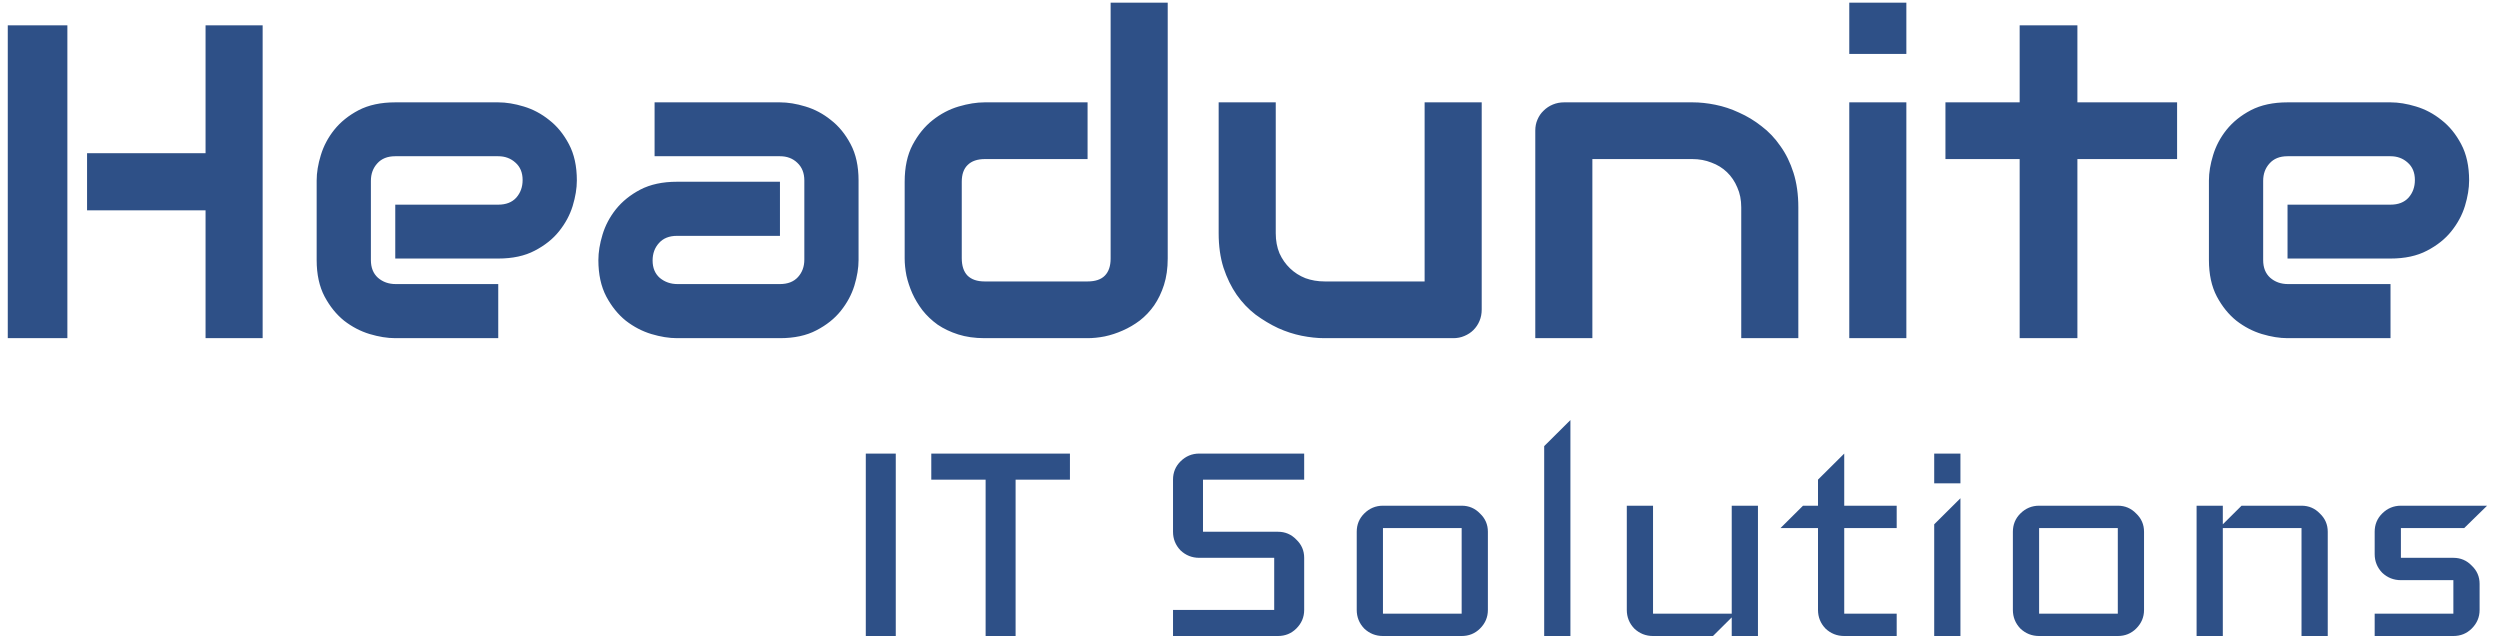 <svg fill="#2e5087" width="176" height="45" viewBox="0 0 412 106" xmlns="http://www.w3.org/2000/svg">
	<path d="M9.884 25.401H13.148H32.799V4.203H42.266V56.078H32.799V34.879H13.148V25.401H9.884V56.078H0L1.90735e-06 4.203H9.884V25.401ZM94.371 29.923C94.371 31.226 94.14 32.636 93.679 34.156C93.218 35.651 92.466 37.05 91.421 38.352C90.402 39.63 89.055 40.704 87.38 41.572C85.729 42.44 83.715 42.874 81.336 42.874H64.258V33.939H81.336C82.622 33.939 83.618 33.553 84.322 32.781C85.025 31.985 85.377 31.009 85.377 29.851C85.377 28.621 84.977 27.656 84.176 26.957C83.399 26.257 82.453 25.908 81.336 25.908H64.258C62.972 25.908 61.977 26.306 61.273 27.102C60.569 27.873 60.217 28.838 60.217 29.996V43.127C60.217 44.381 60.605 45.358 61.382 46.058C62.183 46.757 63.166 47.107 64.332 47.107H81.336V56.078H64.258C62.948 56.078 61.528 55.849 59.998 55.391C58.493 54.933 57.085 54.197 55.775 53.184C54.488 52.147 53.407 50.808 52.534 49.169C51.66 47.504 51.223 45.491 51.223 43.127V29.923C51.223 28.621 51.454 27.222 51.915 25.727C52.376 24.207 53.117 22.809 54.136 21.531C55.18 20.228 56.527 19.143 58.178 18.275C59.853 17.407 61.879 16.973 64.258 16.973H81.336C82.646 16.973 84.055 17.202 85.56 17.66C87.089 18.118 88.496 18.866 89.784 19.903C91.094 20.916 92.186 22.254 93.06 23.918C93.934 25.558 94.371 27.56 94.371 29.923ZM141.087 43.127C141.087 44.43 140.857 45.84 140.396 47.36C139.935 48.855 139.182 50.254 138.138 51.556C137.118 52.834 135.772 53.907 134.096 54.776C132.446 55.644 130.431 56.078 128.052 56.078H110.975C109.664 56.078 108.244 55.849 106.715 55.391C105.21 54.933 103.802 54.197 102.491 53.184C101.205 52.147 100.124 50.808 99.25 49.169C98.377 47.504 97.94 45.491 97.94 43.127C97.94 41.825 98.17 40.414 98.631 38.895C99.093 37.375 99.833 35.977 100.852 34.698C101.896 33.396 103.244 32.311 104.894 31.443C106.569 30.574 108.596 30.14 110.975 30.14H128.052V39.112H110.975C109.688 39.112 108.693 39.51 107.989 40.305C107.285 41.077 106.933 42.042 106.933 43.2C106.933 44.43 107.334 45.394 108.135 46.093C108.96 46.769 109.931 47.107 111.048 47.107H128.052C129.339 47.107 130.334 46.721 131.038 45.949C131.742 45.177 132.094 44.212 132.094 43.055V29.923C132.094 28.693 131.706 27.716 130.929 26.993C130.176 26.27 129.217 25.908 128.052 25.908H107.261V16.973H128.052C129.363 16.973 130.771 17.202 132.276 17.66C133.805 18.118 135.213 18.866 136.499 19.903C137.811 20.916 138.903 22.254 139.777 23.918C140.651 25.558 141.087 27.56 141.087 29.923V43.127ZM192.355 42.874C192.355 44.49 192.149 45.949 191.736 47.251C191.324 48.53 190.777 49.663 190.098 50.652C189.418 51.617 188.629 52.448 187.731 53.148C186.833 53.823 185.886 54.378 184.891 54.812C183.92 55.246 182.924 55.572 181.905 55.788C180.91 55.982 179.963 56.078 179.065 56.078H161.988C160.362 56.078 158.905 55.873 157.619 55.463C156.332 55.053 155.191 54.51 154.196 53.835C153.225 53.135 152.387 52.34 151.683 51.447C151.004 50.555 150.445 49.627 150.009 48.662C149.572 47.673 149.244 46.684 149.026 45.696C148.831 44.683 148.734 43.742 148.734 42.874V30.14C148.734 27.729 149.171 25.691 150.045 24.027C150.943 22.338 152.048 20.976 153.358 19.939C154.694 18.878 156.138 18.118 157.691 17.66C159.245 17.202 160.677 16.973 161.988 16.973H179.065V26.378H162.061C160.798 26.378 159.84 26.704 159.184 27.355C158.529 27.982 158.201 28.91 158.201 30.14V42.801C158.201 44.08 158.517 45.044 159.148 45.696C159.803 46.347 160.75 46.672 161.988 46.672H179.065C180.352 46.672 181.311 46.347 181.941 45.696C182.573 45.044 182.888 44.104 182.888 42.874V0.44H192.355V42.874ZM244.424 51.339C244.424 52.014 244.303 52.642 244.06 53.22C243.818 53.799 243.478 54.305 243.041 54.739C242.628 55.149 242.13 55.475 241.548 55.716C240.989 55.958 240.382 56.078 239.727 56.078H218.317C217.152 56.078 215.902 55.945 214.566 55.68C213.256 55.415 211.957 54.992 210.671 54.414C209.384 53.811 208.134 53.063 206.92 52.171C205.731 51.255 204.687 50.157 203.789 48.879C202.89 47.577 202.162 46.082 201.604 44.393C201.07 42.705 200.803 40.8 200.803 38.678V16.973H210.27V38.678C210.27 39.908 210.476 41.017 210.889 42.006C211.326 42.971 211.908 43.802 212.637 44.502C213.365 45.201 214.215 45.744 215.185 46.13C216.181 46.492 217.249 46.672 218.39 46.672H234.957V16.973H244.424V51.339ZM296.93 56.078H287.463V34.373C287.463 33.143 287.245 32.045 286.807 31.081C286.395 30.092 285.824 29.248 285.096 28.549C284.368 27.849 283.506 27.319 282.511 26.957C281.54 26.571 280.484 26.378 279.343 26.378H262.776V56.078H253.309V21.639C253.309 20.988 253.43 20.385 253.673 19.83C253.916 19.252 254.256 18.757 254.693 18.347C255.129 17.913 255.639 17.575 256.222 17.334C256.804 17.093 257.423 16.973 258.079 16.973H279.416C280.606 16.973 281.856 17.105 283.166 17.37C284.501 17.636 285.812 18.07 287.099 18.673C288.41 19.252 289.648 19.999 290.813 20.916C292.003 21.808 293.046 22.905 293.944 24.207C294.867 25.486 295.595 26.969 296.129 28.657C296.663 30.345 296.93 32.251 296.93 34.373V56.078ZM314.845 8.942H305.378V0.44H314.845V8.942ZM314.845 56.078H305.378V16.973H314.845V56.078ZM359.741 26.378H343.209V56.078H333.633V26.378H321.326V16.973H333.633V4.203H343.209V16.973H359.741V26.378ZM408.168 29.923C408.168 31.226 407.937 32.636 407.476 34.156C407.015 35.651 406.263 37.05 405.219 38.352C404.2 39.63 402.852 40.704 401.177 41.572C399.526 42.44 397.512 42.874 395.133 42.874H378.055V33.939H395.133C396.419 33.939 397.415 33.553 398.118 32.781C398.822 31.985 399.175 31.009 399.175 29.851C399.175 28.621 398.774 27.656 397.973 26.957C397.196 26.257 396.25 25.908 395.133 25.908H378.055C376.769 25.908 375.774 26.306 375.07 27.102C374.366 27.873 374.014 28.838 374.014 29.996V43.127C374.014 44.381 374.402 45.358 375.179 46.058C375.98 46.757 376.964 47.107 378.129 47.107H395.133V56.078H378.055C376.745 56.078 375.325 55.849 373.796 55.391C372.29 54.933 370.882 54.197 369.572 53.184C368.285 52.147 367.205 50.808 366.331 49.169C365.457 47.504 365.02 45.491 365.02 43.127V29.923C365.02 28.621 365.251 27.222 365.712 25.727C366.173 24.207 366.914 22.809 367.933 21.531C368.977 20.228 370.324 19.143 371.975 18.275C373.65 17.407 375.677 16.973 378.055 16.973H395.133C396.444 16.973 397.852 17.202 399.357 17.66C400.886 18.118 402.294 18.866 403.581 19.903C404.891 20.916 405.984 22.254 406.857 23.918C407.731 25.558 408.168 27.56 408.168 29.923Z" />
	<path d="M147.258 105.469H142.287V75.217H147.258V105.469ZM176.14 79.539H167.129V105.469H162.158V79.539H153.147V75.217H176.14V79.539ZM214.984 101.147C214.984 102.341 214.549 103.37 213.679 104.234C212.851 105.057 211.836 105.469 210.634 105.469H193.234V101.147H210.013V92.504H197.584C196.383 92.504 195.347 92.092 194.477 91.269C193.648 90.405 193.234 89.376 193.234 88.182V79.539C193.234 78.345 193.648 77.337 194.477 76.513C195.347 75.649 196.383 75.217 197.584 75.217H214.984V79.539H198.205V88.182H210.634C211.836 88.182 212.851 88.614 213.679 89.479C214.549 90.302 214.984 91.311 214.984 92.504V101.147ZM245.449 101.147C245.449 102.341 245.014 103.37 244.144 104.234C243.315 105.057 242.3 105.469 241.099 105.469H228.049C226.847 105.469 225.812 105.057 224.942 104.234C224.113 103.37 223.699 102.341 223.699 101.147V88.182C223.699 86.989 224.113 85.98 224.942 85.157C225.812 84.293 226.847 83.861 228.049 83.861H241.099C242.3 83.861 243.315 84.293 244.144 85.157C245.014 85.98 245.449 86.989 245.449 88.182V101.147ZM241.099 101.765V87.565H228.049V101.765H241.099ZM259.135 105.469H254.785V73.982L259.135 69.66V105.469ZM290.235 105.469H285.885V102.382L282.778 105.469H272.835C271.634 105.469 270.598 105.057 269.728 104.234C268.9 103.37 268.485 102.341 268.485 101.147V83.861H272.835V101.765H285.885V83.861H290.235V105.469ZM313.242 105.469H304.542C303.341 105.469 302.305 105.057 301.435 104.234C300.607 103.37 300.192 102.341 300.192 101.147V87.565H293.978L297.707 83.861H300.192V79.539L304.542 75.217V83.861H313.242V87.565H304.542V101.765H313.242V105.469ZM323.812 80.156H319.462V75.217H323.812V80.156ZM323.812 105.469H319.462V86.947L323.812 82.626V105.469ZM354.259 101.147C354.259 102.341 353.824 103.37 352.954 104.234C352.126 105.057 351.111 105.469 349.909 105.469H336.859C335.658 105.469 334.622 105.057 333.752 104.234C332.924 103.37 332.509 102.341 332.509 101.147V88.182C332.509 86.989 332.924 85.98 333.752 85.157C334.622 84.293 335.658 83.861 336.859 83.861H349.909C351.111 83.861 352.126 84.293 352.954 85.157C353.824 85.98 354.259 86.989 354.259 88.182V101.147ZM349.909 101.765V87.565H336.859V101.765H349.909ZM384.724 105.469H380.374V87.565H367.324V105.469H362.974V83.861H367.324V86.947L370.431 83.861H380.374C381.575 83.861 382.59 84.293 383.419 85.157C384.289 85.98 384.724 86.989 384.724 88.182V105.469ZM411.149 83.861L407.358 87.565H396.856V92.504H405.556C406.758 92.504 407.773 92.936 408.601 93.8C409.471 94.624 409.906 95.632 409.906 96.826V101.147C409.906 102.341 409.471 103.37 408.601 104.234C407.773 105.057 406.758 105.469 405.556 105.469H392.506V101.765H405.556V96.208H396.856C395.655 96.208 394.619 95.796 393.749 94.974C392.921 94.109 392.506 93.08 392.506 91.887V88.182C392.506 86.989 392.921 85.98 393.749 85.157C394.619 84.293 395.655 83.861 396.856 83.861H411.149Z" />
</svg>
